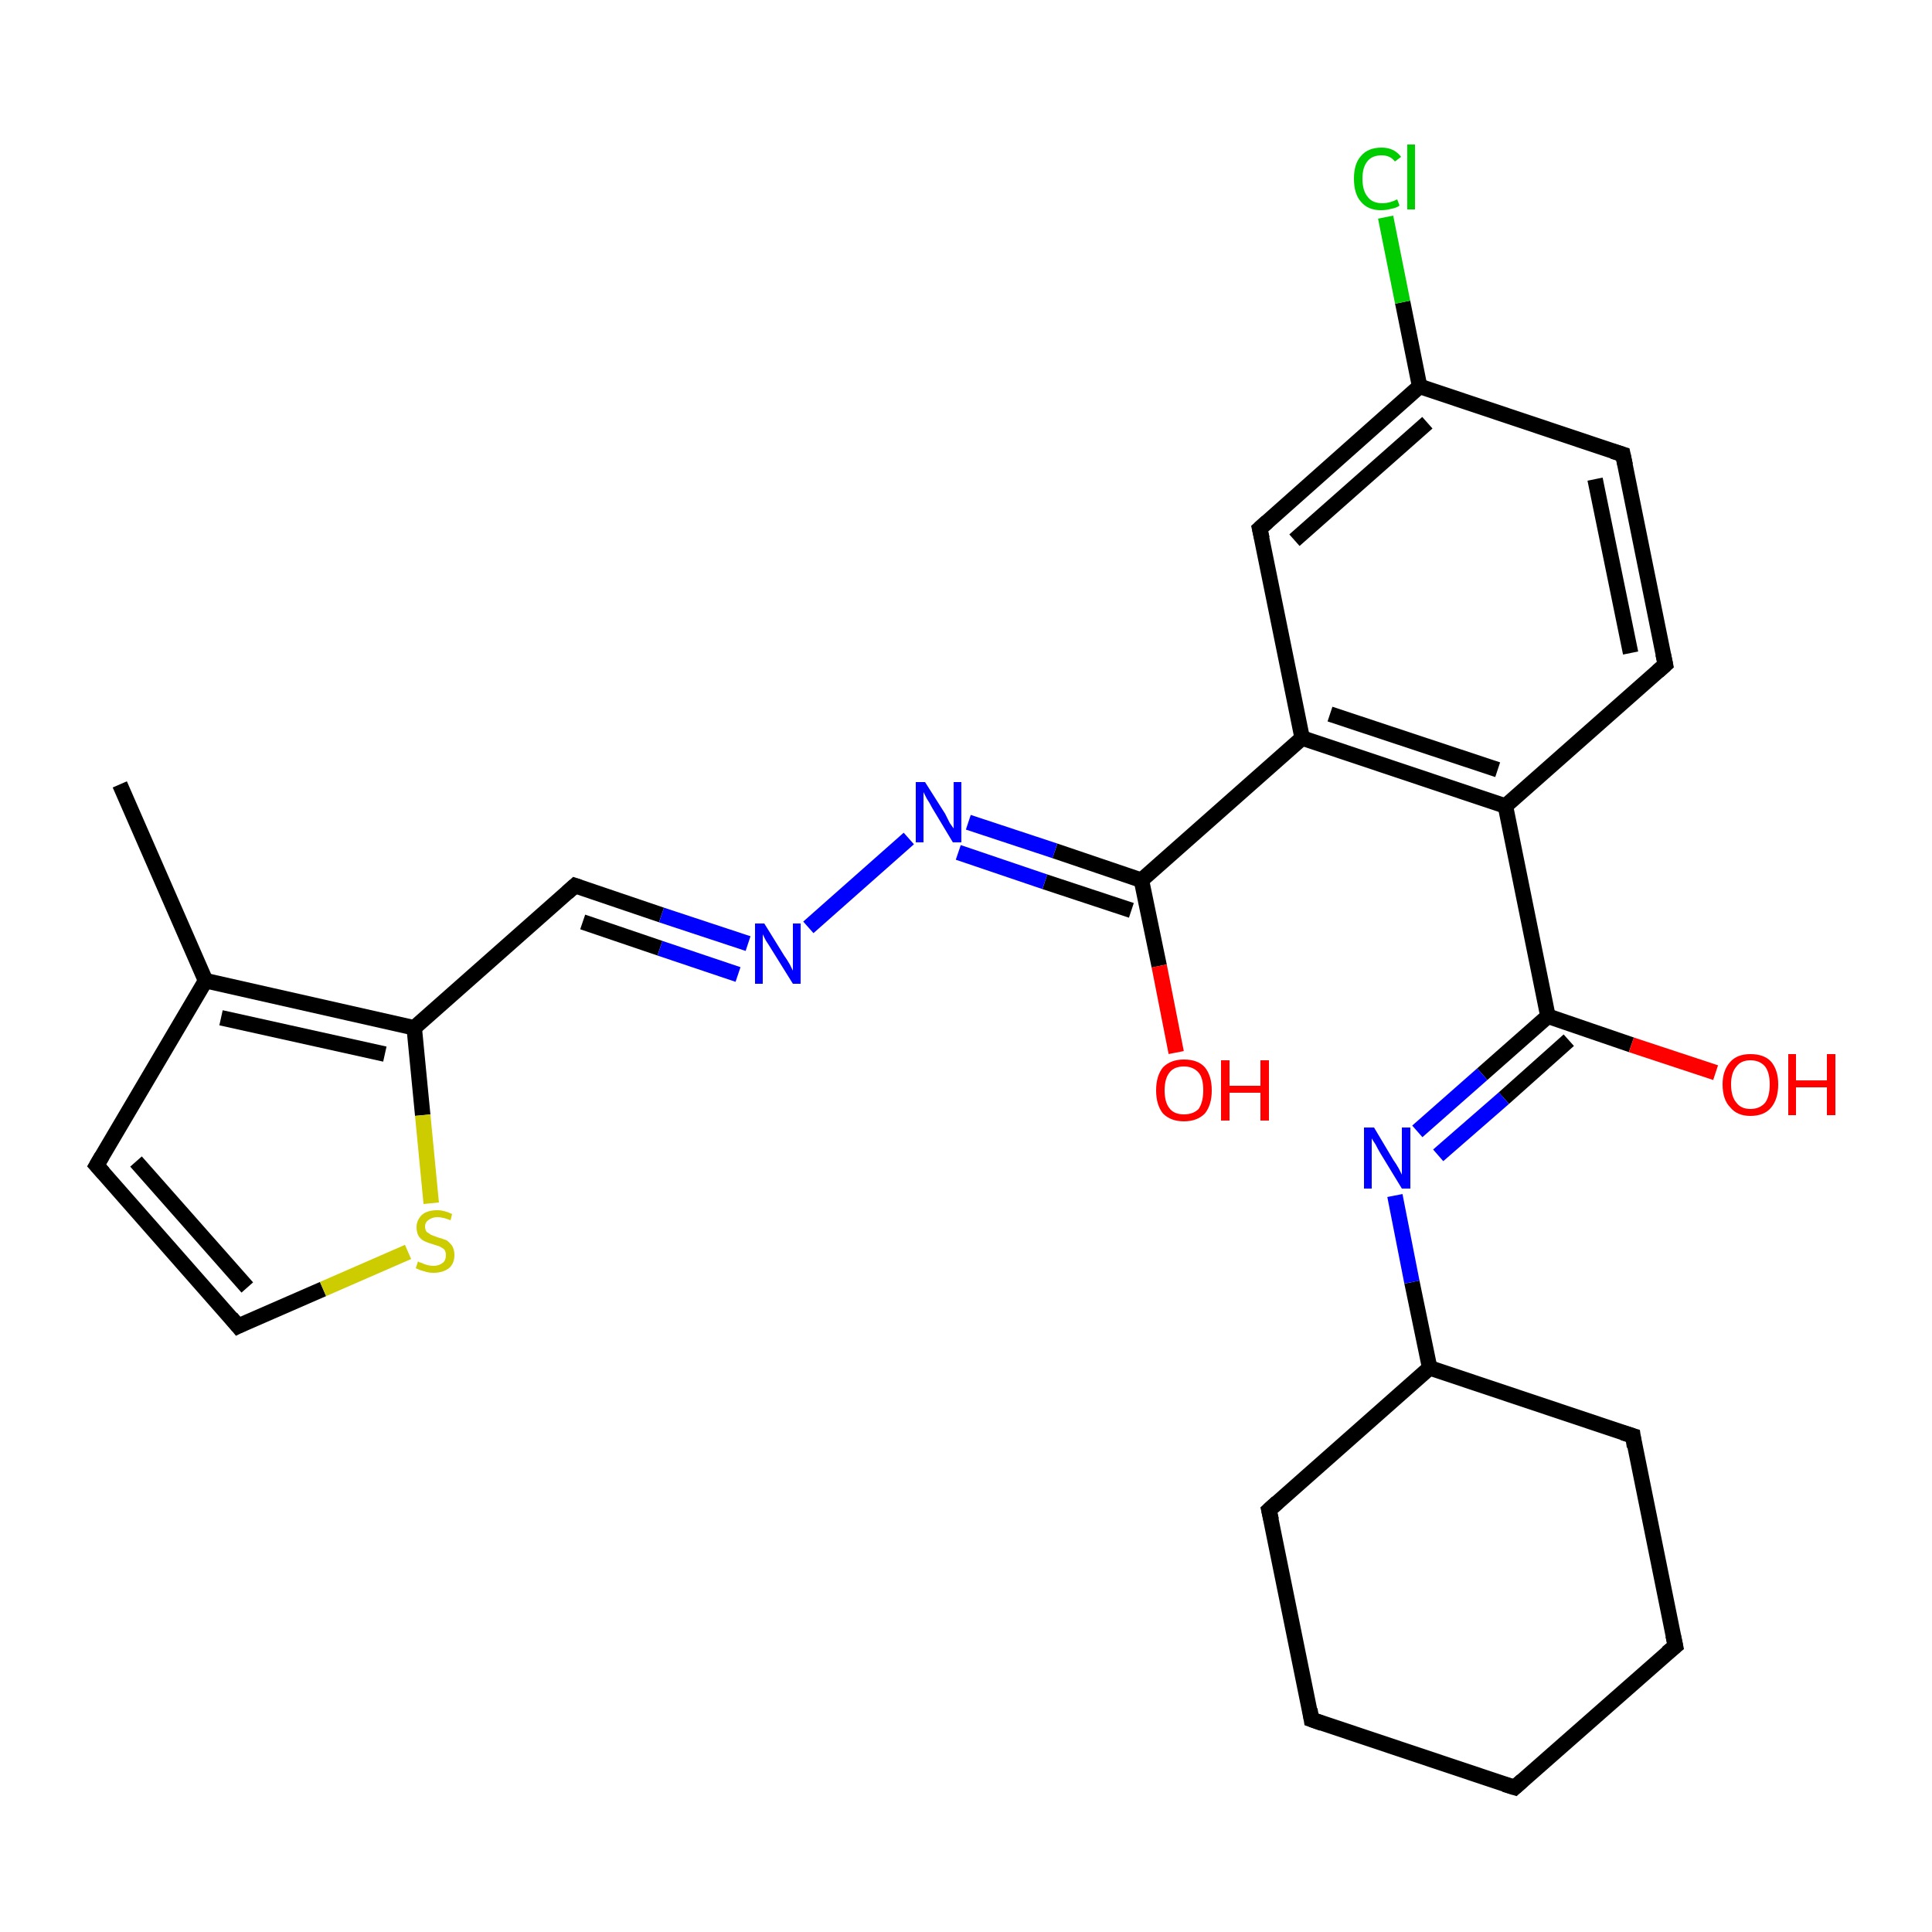<?xml version='1.0' encoding='iso-8859-1'?>
<svg version='1.1' baseProfile='full'
              xmlns='http://www.w3.org/2000/svg'
                      xmlns:rdkit='http://www.rdkit.org/xml'
                      xmlns:xlink='http://www.w3.org/1999/xlink'
                  xml:space='preserve'
width='250px' height='250px' viewBox='0 0 250 250'>
<!-- END OF HEADER -->
<rect style='opacity:1.0;fill:#FFFFFF;stroke:none' width='250.0' height='250.0' x='0.0' y='0.0'> </rect>
<path class='bond-0 atom-0 atom-12' d='M 15.5,101.5 L 26.6,126.9' style='fill:none;fill-rule:evenodd;stroke:#000000;stroke-width:2.0px;stroke-linecap:butt;stroke-linejoin:miter;stroke-opacity:1' />
<path class='bond-1 atom-1 atom-2' d='M 196.0,231.3 L 169.7,222.5' style='fill:none;fill-rule:evenodd;stroke:#000000;stroke-width:2.0px;stroke-linecap:butt;stroke-linejoin:miter;stroke-opacity:1' />
<path class='bond-2 atom-1 atom-3' d='M 196.0,231.3 L 216.8,213.0' style='fill:none;fill-rule:evenodd;stroke:#000000;stroke-width:2.0px;stroke-linecap:butt;stroke-linejoin:miter;stroke-opacity:1' />
<path class='bond-3 atom-2 atom-4' d='M 169.7,222.5 L 164.2,195.4' style='fill:none;fill-rule:evenodd;stroke:#000000;stroke-width:2.0px;stroke-linecap:butt;stroke-linejoin:miter;stroke-opacity:1' />
<path class='bond-4 atom-3 atom-5' d='M 216.8,213.0 L 211.3,185.8' style='fill:none;fill-rule:evenodd;stroke:#000000;stroke-width:2.0px;stroke-linecap:butt;stroke-linejoin:miter;stroke-opacity:1' />
<path class='bond-5 atom-4 atom-14' d='M 164.2,195.4 L 185.0,177.0' style='fill:none;fill-rule:evenodd;stroke:#000000;stroke-width:2.0px;stroke-linecap:butt;stroke-linejoin:miter;stroke-opacity:1' />
<path class='bond-6 atom-5 atom-14' d='M 211.3,185.8 L 185.0,177.0' style='fill:none;fill-rule:evenodd;stroke:#000000;stroke-width:2.0px;stroke-linecap:butt;stroke-linejoin:miter;stroke-opacity:1' />
<path class='bond-7 atom-6 atom-7' d='M 210.0,58.8 L 215.5,86.0' style='fill:none;fill-rule:evenodd;stroke:#000000;stroke-width:2.0px;stroke-linecap:butt;stroke-linejoin:miter;stroke-opacity:1' />
<path class='bond-7 atom-6 atom-7' d='M 206.4,62.0 L 211.0,84.5' style='fill:none;fill-rule:evenodd;stroke:#000000;stroke-width:2.0px;stroke-linecap:butt;stroke-linejoin:miter;stroke-opacity:1' />
<path class='bond-8 atom-6 atom-13' d='M 210.0,58.8 L 183.7,50.0' style='fill:none;fill-rule:evenodd;stroke:#000000;stroke-width:2.0px;stroke-linecap:butt;stroke-linejoin:miter;stroke-opacity:1' />
<path class='bond-9 atom-7 atom-15' d='M 215.5,86.0 L 194.8,104.3' style='fill:none;fill-rule:evenodd;stroke:#000000;stroke-width:2.0px;stroke-linecap:butt;stroke-linejoin:miter;stroke-opacity:1' />
<path class='bond-10 atom-8 atom-9' d='M 12.5,150.8 L 30.8,171.6' style='fill:none;fill-rule:evenodd;stroke:#000000;stroke-width:2.0px;stroke-linecap:butt;stroke-linejoin:miter;stroke-opacity:1' />
<path class='bond-10 atom-8 atom-9' d='M 17.6,150.3 L 32.0,166.6' style='fill:none;fill-rule:evenodd;stroke:#000000;stroke-width:2.0px;stroke-linecap:butt;stroke-linejoin:miter;stroke-opacity:1' />
<path class='bond-11 atom-8 atom-12' d='M 12.5,150.8 L 26.6,126.9' style='fill:none;fill-rule:evenodd;stroke:#000000;stroke-width:2.0px;stroke-linecap:butt;stroke-linejoin:miter;stroke-opacity:1' />
<path class='bond-12 atom-9 atom-26' d='M 30.8,171.6 L 41.8,166.8' style='fill:none;fill-rule:evenodd;stroke:#000000;stroke-width:2.0px;stroke-linecap:butt;stroke-linejoin:miter;stroke-opacity:1' />
<path class='bond-12 atom-9 atom-26' d='M 41.8,166.8 L 52.8,162.0' style='fill:none;fill-rule:evenodd;stroke:#CCCC00;stroke-width:2.0px;stroke-linecap:butt;stroke-linejoin:miter;stroke-opacity:1' />
<path class='bond-13 atom-10 atom-13' d='M 163.0,68.4 L 183.7,50.0' style='fill:none;fill-rule:evenodd;stroke:#000000;stroke-width:2.0px;stroke-linecap:butt;stroke-linejoin:miter;stroke-opacity:1' />
<path class='bond-13 atom-10 atom-13' d='M 167.5,69.9 L 184.7,54.7' style='fill:none;fill-rule:evenodd;stroke:#000000;stroke-width:2.0px;stroke-linecap:butt;stroke-linejoin:miter;stroke-opacity:1' />
<path class='bond-14 atom-10 atom-16' d='M 163.0,68.4 L 168.5,95.5' style='fill:none;fill-rule:evenodd;stroke:#000000;stroke-width:2.0px;stroke-linecap:butt;stroke-linejoin:miter;stroke-opacity:1' />
<path class='bond-15 atom-11 atom-17' d='M 74.4,114.6 L 53.6,133.0' style='fill:none;fill-rule:evenodd;stroke:#000000;stroke-width:2.0px;stroke-linecap:butt;stroke-linejoin:miter;stroke-opacity:1' />
<path class='bond-16 atom-11 atom-21' d='M 74.4,114.6 L 85.6,118.4' style='fill:none;fill-rule:evenodd;stroke:#000000;stroke-width:2.0px;stroke-linecap:butt;stroke-linejoin:miter;stroke-opacity:1' />
<path class='bond-16 atom-11 atom-21' d='M 85.6,118.4 L 96.8,122.1' style='fill:none;fill-rule:evenodd;stroke:#0000FF;stroke-width:2.0px;stroke-linecap:butt;stroke-linejoin:miter;stroke-opacity:1' />
<path class='bond-16 atom-11 atom-21' d='M 75.4,119.3 L 85.4,122.7' style='fill:none;fill-rule:evenodd;stroke:#000000;stroke-width:2.0px;stroke-linecap:butt;stroke-linejoin:miter;stroke-opacity:1' />
<path class='bond-16 atom-11 atom-21' d='M 85.4,122.7 L 95.5,126.1' style='fill:none;fill-rule:evenodd;stroke:#0000FF;stroke-width:2.0px;stroke-linecap:butt;stroke-linejoin:miter;stroke-opacity:1' />
<path class='bond-17 atom-12 atom-17' d='M 26.6,126.9 L 53.6,133.0' style='fill:none;fill-rule:evenodd;stroke:#000000;stroke-width:2.0px;stroke-linecap:butt;stroke-linejoin:miter;stroke-opacity:1' />
<path class='bond-17 atom-12 atom-17' d='M 28.6,131.7 L 49.8,136.4' style='fill:none;fill-rule:evenodd;stroke:#000000;stroke-width:2.0px;stroke-linecap:butt;stroke-linejoin:miter;stroke-opacity:1' />
<path class='bond-18 atom-13 atom-20' d='M 183.7,50.0 L 181.5,39.1' style='fill:none;fill-rule:evenodd;stroke:#000000;stroke-width:2.0px;stroke-linecap:butt;stroke-linejoin:miter;stroke-opacity:1' />
<path class='bond-18 atom-13 atom-20' d='M 181.5,39.1 L 179.3,28.1' style='fill:none;fill-rule:evenodd;stroke:#00CC00;stroke-width:2.0px;stroke-linecap:butt;stroke-linejoin:miter;stroke-opacity:1' />
<path class='bond-19 atom-14 atom-22' d='M 185.0,177.0 L 182.7,165.9' style='fill:none;fill-rule:evenodd;stroke:#000000;stroke-width:2.0px;stroke-linecap:butt;stroke-linejoin:miter;stroke-opacity:1' />
<path class='bond-19 atom-14 atom-22' d='M 182.7,165.9 L 180.5,154.7' style='fill:none;fill-rule:evenodd;stroke:#0000FF;stroke-width:2.0px;stroke-linecap:butt;stroke-linejoin:miter;stroke-opacity:1' />
<path class='bond-20 atom-15 atom-16' d='M 194.8,104.3 L 168.5,95.5' style='fill:none;fill-rule:evenodd;stroke:#000000;stroke-width:2.0px;stroke-linecap:butt;stroke-linejoin:miter;stroke-opacity:1' />
<path class='bond-20 atom-15 atom-16' d='M 193.8,99.6 L 172.1,92.4' style='fill:none;fill-rule:evenodd;stroke:#000000;stroke-width:2.0px;stroke-linecap:butt;stroke-linejoin:miter;stroke-opacity:1' />
<path class='bond-21 atom-15 atom-18' d='M 194.8,104.3 L 200.3,131.5' style='fill:none;fill-rule:evenodd;stroke:#000000;stroke-width:2.0px;stroke-linecap:butt;stroke-linejoin:miter;stroke-opacity:1' />
<path class='bond-22 atom-16 atom-19' d='M 168.5,95.5 L 147.7,113.9' style='fill:none;fill-rule:evenodd;stroke:#000000;stroke-width:2.0px;stroke-linecap:butt;stroke-linejoin:miter;stroke-opacity:1' />
<path class='bond-23 atom-17 atom-26' d='M 53.6,133.0 L 54.7,144.3' style='fill:none;fill-rule:evenodd;stroke:#000000;stroke-width:2.0px;stroke-linecap:butt;stroke-linejoin:miter;stroke-opacity:1' />
<path class='bond-23 atom-17 atom-26' d='M 54.7,144.3 L 55.8,155.7' style='fill:none;fill-rule:evenodd;stroke:#CCCC00;stroke-width:2.0px;stroke-linecap:butt;stroke-linejoin:miter;stroke-opacity:1' />
<path class='bond-24 atom-18 atom-22' d='M 200.3,131.5 L 191.8,139.0' style='fill:none;fill-rule:evenodd;stroke:#000000;stroke-width:2.0px;stroke-linecap:butt;stroke-linejoin:miter;stroke-opacity:1' />
<path class='bond-24 atom-18 atom-22' d='M 191.8,139.0 L 183.4,146.4' style='fill:none;fill-rule:evenodd;stroke:#0000FF;stroke-width:2.0px;stroke-linecap:butt;stroke-linejoin:miter;stroke-opacity:1' />
<path class='bond-24 atom-18 atom-22' d='M 203.0,134.6 L 194.6,142.1' style='fill:none;fill-rule:evenodd;stroke:#000000;stroke-width:2.0px;stroke-linecap:butt;stroke-linejoin:miter;stroke-opacity:1' />
<path class='bond-24 atom-18 atom-22' d='M 194.6,142.1 L 186.1,149.5' style='fill:none;fill-rule:evenodd;stroke:#0000FF;stroke-width:2.0px;stroke-linecap:butt;stroke-linejoin:miter;stroke-opacity:1' />
<path class='bond-25 atom-18 atom-24' d='M 200.3,131.5 L 211.1,135.2' style='fill:none;fill-rule:evenodd;stroke:#000000;stroke-width:2.0px;stroke-linecap:butt;stroke-linejoin:miter;stroke-opacity:1' />
<path class='bond-25 atom-18 atom-24' d='M 211.1,135.2 L 222.0,138.8' style='fill:none;fill-rule:evenodd;stroke:#FF0000;stroke-width:2.0px;stroke-linecap:butt;stroke-linejoin:miter;stroke-opacity:1' />
<path class='bond-26 atom-19 atom-23' d='M 147.7,113.9 L 136.5,110.1' style='fill:none;fill-rule:evenodd;stroke:#000000;stroke-width:2.0px;stroke-linecap:butt;stroke-linejoin:miter;stroke-opacity:1' />
<path class='bond-26 atom-19 atom-23' d='M 136.5,110.1 L 125.3,106.4' style='fill:none;fill-rule:evenodd;stroke:#0000FF;stroke-width:2.0px;stroke-linecap:butt;stroke-linejoin:miter;stroke-opacity:1' />
<path class='bond-26 atom-19 atom-23' d='M 146.4,117.8 L 135.2,114.1' style='fill:none;fill-rule:evenodd;stroke:#000000;stroke-width:2.0px;stroke-linecap:butt;stroke-linejoin:miter;stroke-opacity:1' />
<path class='bond-26 atom-19 atom-23' d='M 135.2,114.1 L 124.0,110.3' style='fill:none;fill-rule:evenodd;stroke:#0000FF;stroke-width:2.0px;stroke-linecap:butt;stroke-linejoin:miter;stroke-opacity:1' />
<path class='bond-27 atom-19 atom-25' d='M 147.7,113.9 L 150.0,125.0' style='fill:none;fill-rule:evenodd;stroke:#000000;stroke-width:2.0px;stroke-linecap:butt;stroke-linejoin:miter;stroke-opacity:1' />
<path class='bond-27 atom-19 atom-25' d='M 150.0,125.0 L 152.2,136.2' style='fill:none;fill-rule:evenodd;stroke:#FF0000;stroke-width:2.0px;stroke-linecap:butt;stroke-linejoin:miter;stroke-opacity:1' />
<path class='bond-28 atom-21 atom-23' d='M 104.6,120.0 L 117.6,108.5' style='fill:none;fill-rule:evenodd;stroke:#0000FF;stroke-width:2.0px;stroke-linecap:butt;stroke-linejoin:miter;stroke-opacity:1' />
<path d='M 194.7,230.9 L 196.0,231.3 L 197.0,230.4' style='fill:none;stroke:#000000;stroke-width:2.0px;stroke-linecap:butt;stroke-linejoin:miter;stroke-opacity:1;' />
<path d='M 171.1,223.0 L 169.7,222.5 L 169.5,221.2' style='fill:none;stroke:#000000;stroke-width:2.0px;stroke-linecap:butt;stroke-linejoin:miter;stroke-opacity:1;' />
<path d='M 215.7,213.9 L 216.8,213.0 L 216.5,211.6' style='fill:none;stroke:#000000;stroke-width:2.0px;stroke-linecap:butt;stroke-linejoin:miter;stroke-opacity:1;' />
<path d='M 164.5,196.7 L 164.2,195.4 L 165.3,194.4' style='fill:none;stroke:#000000;stroke-width:2.0px;stroke-linecap:butt;stroke-linejoin:miter;stroke-opacity:1;' />
<path d='M 211.5,187.2 L 211.3,185.8 L 210.0,185.4' style='fill:none;stroke:#000000;stroke-width:2.0px;stroke-linecap:butt;stroke-linejoin:miter;stroke-opacity:1;' />
<path d='M 210.3,60.2 L 210.0,58.8 L 208.7,58.4' style='fill:none;stroke:#000000;stroke-width:2.0px;stroke-linecap:butt;stroke-linejoin:miter;stroke-opacity:1;' />
<path d='M 215.2,84.6 L 215.5,86.0 L 214.5,86.9' style='fill:none;stroke:#000000;stroke-width:2.0px;stroke-linecap:butt;stroke-linejoin:miter;stroke-opacity:1;' />
<path d='M 13.4,151.8 L 12.5,150.8 L 13.2,149.6' style='fill:none;stroke:#000000;stroke-width:2.0px;stroke-linecap:butt;stroke-linejoin:miter;stroke-opacity:1;' />
<path d='M 29.9,170.5 L 30.8,171.6 L 31.4,171.3' style='fill:none;stroke:#000000;stroke-width:2.0px;stroke-linecap:butt;stroke-linejoin:miter;stroke-opacity:1;' />
<path d='M 164.0,67.5 L 163.0,68.4 L 163.3,69.7' style='fill:none;stroke:#000000;stroke-width:2.0px;stroke-linecap:butt;stroke-linejoin:miter;stroke-opacity:1;' />
<path d='M 73.4,115.5 L 74.4,114.6 L 75.0,114.8' style='fill:none;stroke:#000000;stroke-width:2.0px;stroke-linecap:butt;stroke-linejoin:miter;stroke-opacity:1;' />
<path class='atom-20' d='M 175.2 23.1
Q 175.2 21.2, 176.1 20.2
Q 177.0 19.1, 178.8 19.1
Q 180.4 19.1, 181.3 20.3
L 180.5 20.9
Q 179.9 20.1, 178.8 20.1
Q 177.6 20.1, 177.0 20.8
Q 176.3 21.6, 176.3 23.1
Q 176.3 24.7, 177.0 25.5
Q 177.6 26.3, 178.9 26.3
Q 179.8 26.3, 180.8 25.8
L 181.1 26.6
Q 180.7 26.9, 180.1 27.0
Q 179.4 27.2, 178.7 27.2
Q 177.0 27.2, 176.1 26.1
Q 175.2 25.1, 175.2 23.1
' fill='#00CC00'/>
<path class='atom-20' d='M 182.1 18.7
L 183.1 18.7
L 183.1 27.1
L 182.1 27.1
L 182.1 18.7
' fill='#00CC00'/>
<path class='atom-21' d='M 98.9 119.5
L 101.5 123.7
Q 101.8 124.1, 102.2 124.8
Q 102.6 125.6, 102.6 125.6
L 102.6 119.5
L 103.6 119.5
L 103.6 127.3
L 102.6 127.3
L 99.8 122.8
Q 99.5 122.3, 99.1 121.7
Q 98.8 121.1, 98.7 120.9
L 98.7 127.3
L 97.7 127.3
L 97.7 119.5
L 98.9 119.5
' fill='#0000FF'/>
<path class='atom-22' d='M 177.8 145.9
L 180.3 150.1
Q 180.6 150.5, 181.0 151.2
Q 181.4 152.0, 181.4 152.0
L 181.4 145.9
L 182.5 145.9
L 182.5 153.8
L 181.4 153.8
L 178.6 149.2
Q 178.3 148.7, 178.0 148.1
Q 177.6 147.5, 177.5 147.3
L 177.5 153.8
L 176.5 153.8
L 176.5 145.9
L 177.8 145.9
' fill='#0000FF'/>
<path class='atom-23' d='M 119.7 101.2
L 122.3 105.3
Q 122.5 105.7, 122.9 106.5
Q 123.4 107.2, 123.4 107.2
L 123.4 101.2
L 124.4 101.2
L 124.4 109.0
L 123.3 109.0
L 120.6 104.5
Q 120.3 103.9, 119.9 103.3
Q 119.6 102.7, 119.5 102.5
L 119.5 109.0
L 118.5 109.0
L 118.5 101.2
L 119.7 101.2
' fill='#0000FF'/>
<path class='atom-24' d='M 222.9 140.3
Q 222.9 138.5, 223.9 137.4
Q 224.8 136.4, 226.5 136.4
Q 228.3 136.4, 229.2 137.4
Q 230.1 138.5, 230.1 140.3
Q 230.1 142.2, 229.2 143.3
Q 228.3 144.4, 226.5 144.4
Q 224.8 144.4, 223.9 143.3
Q 222.9 142.3, 222.9 140.3
M 226.5 143.5
Q 227.7 143.5, 228.4 142.7
Q 229.0 141.9, 229.0 140.3
Q 229.0 138.8, 228.4 138.0
Q 227.7 137.2, 226.5 137.2
Q 225.3 137.2, 224.7 138.0
Q 224.0 138.8, 224.0 140.3
Q 224.0 141.9, 224.7 142.7
Q 225.3 143.5, 226.5 143.5
' fill='#FF0000'/>
<path class='atom-24' d='M 231.4 136.4
L 232.4 136.4
L 232.4 139.8
L 236.4 139.8
L 236.4 136.4
L 237.5 136.4
L 237.5 144.3
L 236.4 144.3
L 236.4 140.7
L 232.4 140.7
L 232.4 144.3
L 231.4 144.3
L 231.4 136.4
' fill='#FF0000'/>
<path class='atom-25' d='M 149.6 141.1
Q 149.6 139.2, 150.5 138.1
Q 151.5 137.1, 153.2 137.1
Q 155.0 137.1, 155.9 138.1
Q 156.8 139.2, 156.8 141.1
Q 156.8 143.0, 155.9 144.1
Q 154.9 145.1, 153.2 145.1
Q 151.5 145.1, 150.5 144.1
Q 149.6 143.0, 149.6 141.1
M 153.2 144.2
Q 154.4 144.2, 155.1 143.5
Q 155.7 142.6, 155.7 141.1
Q 155.7 139.5, 155.1 138.8
Q 154.4 138.0, 153.2 138.0
Q 152.0 138.0, 151.4 138.7
Q 150.7 139.5, 150.7 141.1
Q 150.7 142.7, 151.4 143.5
Q 152.0 144.2, 153.2 144.2
' fill='#FF0000'/>
<path class='atom-25' d='M 158.0 137.2
L 159.1 137.2
L 159.1 140.5
L 163.1 140.5
L 163.1 137.2
L 164.2 137.2
L 164.2 145.0
L 163.1 145.0
L 163.1 141.4
L 159.1 141.4
L 159.1 145.0
L 158.0 145.0
L 158.0 137.2
' fill='#FF0000'/>
<path class='atom-26' d='M 54.1 163.2
Q 54.1 163.3, 54.5 163.4
Q 54.9 163.6, 55.3 163.7
Q 55.7 163.8, 56.1 163.8
Q 56.8 163.8, 57.3 163.4
Q 57.7 163.1, 57.7 162.4
Q 57.7 162.0, 57.5 161.7
Q 57.3 161.5, 56.9 161.3
Q 56.6 161.2, 56.0 161.0
Q 55.3 160.8, 54.9 160.6
Q 54.5 160.4, 54.2 160.0
Q 53.9 159.5, 53.9 158.8
Q 53.9 157.9, 54.6 157.2
Q 55.3 156.6, 56.6 156.6
Q 57.5 156.6, 58.5 157.1
L 58.3 157.9
Q 57.3 157.5, 56.6 157.5
Q 55.9 157.5, 55.4 157.9
Q 55.0 158.2, 55.0 158.7
Q 55.0 159.1, 55.2 159.4
Q 55.5 159.6, 55.8 159.8
Q 56.1 159.9, 56.6 160.1
Q 57.3 160.3, 57.8 160.5
Q 58.2 160.8, 58.5 161.2
Q 58.8 161.7, 58.8 162.4
Q 58.8 163.5, 58.1 164.1
Q 57.3 164.7, 56.1 164.7
Q 55.4 164.7, 54.9 164.5
Q 54.4 164.4, 53.8 164.1
L 54.1 163.2
' fill='#CCCC00'/>
</svg>
